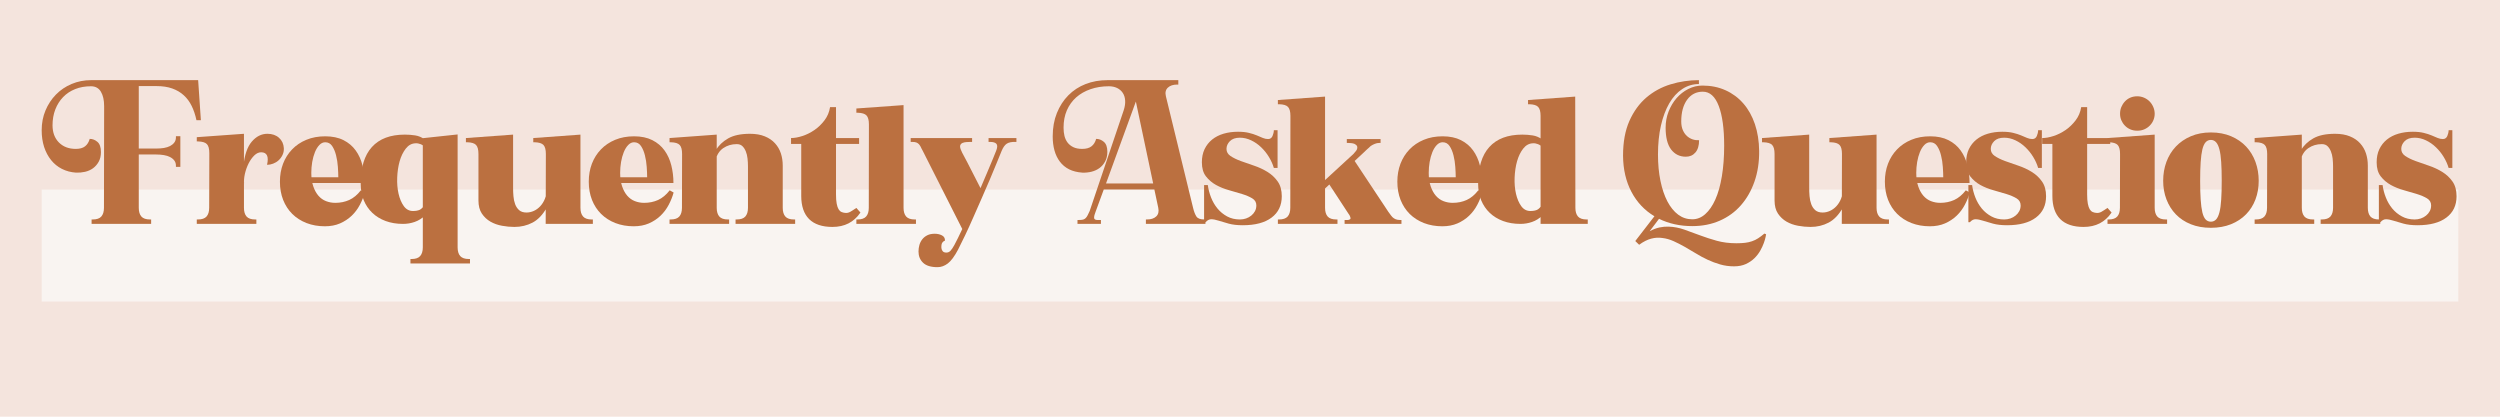 <svg xmlns="http://www.w3.org/2000/svg" xmlns:xlink="http://www.w3.org/1999/xlink" width="1200" zoomAndPan="magnify" viewBox="0 0 900 150" height="200" preserveAspectRatio="xMidYMid meet" version="1.0"><defs><g/><clipPath id="9a55d0518d"><path d="M 15 68.254 L 885 68.254 L 885 108.562 L 15 108.562 Z M 15 68.254 " clip-rule="nonzero"/></clipPath></defs><rect x="-90" width="1080" fill="#ffffff" y="-15" height="180" fill-opacity="1"/><rect x="-90" width="1080" fill="#f4e4dd" y="-15" height="180" fill-opacity="1"/><g clip-path="url(#9a55d0518d)"><path fill="#f9f4f1" d="M 15 68.254 L 885 68.254 L 885 108.562 L 15 108.562 Z M 15 68.254 " fill-opacity="1" fill-rule="nonzero"/></g><g fill="#bb7040" fill-opacity="1"><g transform="translate(14.395, 80.602)"><g><path d="M 41.844 -24.984 L 32.078 -24.984 L 32.078 -27.125 L 41.844 -27.125 C 42.82 -27.125 43.738 -27.191 44.594 -27.328 C 45.445 -27.473 46.191 -27.707 46.828 -28.031 C 47.461 -28.363 47.973 -28.785 48.359 -29.297 C 48.742 -29.805 48.938 -30.426 48.938 -31.156 L 48.938 -31.578 L 50.531 -31.578 L 50.531 -20.531 L 48.938 -20.531 L 48.938 -20.953 C 48.938 -21.691 48.742 -22.312 48.359 -22.812 C 47.973 -23.32 47.461 -23.738 46.828 -24.062 C 46.191 -24.395 45.445 -24.629 44.594 -24.766 C 43.738 -24.91 42.82 -24.984 41.844 -24.984 Z M 41.969 -49.609 L 33.047 -49.609 L 33.047 -51.75 L 56.938 -51.75 L 57.922 -37.328 L 56.328 -37.328 C 55.922 -39.242 55.348 -40.953 54.609 -42.453 C 53.879 -43.961 52.93 -45.242 51.766 -46.297 C 50.609 -47.359 49.223 -48.176 47.609 -48.75 C 46.004 -49.32 44.125 -49.609 41.969 -49.609 Z M 40.016 0 L 18.578 0 L 18.578 -1.594 L 19 -1.594 C 20.426 -1.594 21.453 -1.945 22.078 -2.656 C 22.711 -3.375 23.031 -4.422 23.031 -5.797 L 23.094 -42.406 C 23.094 -44.562 22.703 -46.289 21.922 -47.594 C 21.148 -48.895 19.953 -49.547 18.328 -49.547 C 16.254 -49.547 14.367 -49.207 12.672 -48.531 C 10.984 -47.863 9.535 -46.906 8.328 -45.656 C 7.129 -44.414 6.191 -42.93 5.516 -41.203 C 4.848 -39.473 4.516 -37.57 4.516 -35.5 C 4.516 -32.926 5.281 -30.863 6.812 -29.312 C 8.344 -27.77 10.367 -27 12.891 -27 C 14.316 -27 15.426 -27.305 16.219 -27.922 C 17.008 -28.535 17.57 -29.43 17.906 -30.609 C 18.914 -30.609 19.836 -30.25 20.672 -29.531 C 21.516 -28.82 21.938 -27.594 21.938 -25.844 C 21.938 -24.5 21.672 -23.348 21.141 -22.391 C 20.609 -21.43 19.926 -20.645 19.094 -20.031 C 18.258 -19.426 17.301 -19 16.219 -18.75 C 15.133 -18.508 14.047 -18.41 12.953 -18.453 C 11.117 -18.578 9.438 -19.023 7.906 -19.797 C 6.383 -20.566 5.082 -21.625 4 -22.969 C 2.914 -24.312 2.078 -25.891 1.484 -27.703 C 0.898 -29.516 0.609 -31.52 0.609 -33.719 C 0.609 -36.289 1.066 -38.664 1.984 -40.844 C 2.898 -43.02 4.148 -44.922 5.734 -46.547 C 7.328 -48.18 9.211 -49.457 11.391 -50.375 C 13.566 -51.289 15.898 -51.75 18.391 -51.75 L 35.562 -51.75 L 35.562 -5.797 C 35.562 -4.422 35.875 -3.375 36.5 -2.656 C 37.133 -1.945 38.164 -1.594 39.594 -1.594 L 40.016 -1.594 Z M 40.016 0 "/></g></g></g><g fill="#bb7040" fill-opacity="1"><g transform="translate(70.231, 80.602)"><g><path d="M 17.594 -5.797 C 17.594 -4.422 17.906 -3.375 18.531 -2.656 C 19.164 -1.945 20.195 -1.594 21.625 -1.594 L 22.062 -1.594 L 22.062 0 L 0.609 0 L 0.609 -1.594 L 1.031 -1.594 C 2.457 -1.594 3.488 -1.945 4.125 -2.656 C 4.758 -3.375 5.078 -4.422 5.078 -5.797 L 5.125 -25.469 C 5.125 -27.02 4.836 -28.098 4.266 -28.703 C 3.703 -29.316 2.645 -29.645 1.094 -29.688 L 0.609 -29.688 L 0.609 -31.219 L 17.594 -32.438 Z M 17.406 -20.891 C 17.812 -24.836 18.816 -27.75 20.422 -29.625 C 22.035 -31.5 23.906 -32.438 26.031 -32.438 C 27.738 -32.438 29.129 -31.957 30.203 -31 C 31.285 -30.039 31.867 -28.789 31.953 -27.25 C 31.992 -26.352 31.828 -25.523 31.453 -24.766 C 31.086 -24.016 30.617 -23.383 30.047 -22.875 C 29.484 -22.363 28.832 -21.969 28.094 -21.688 C 27.363 -21.406 26.633 -21.266 25.906 -21.266 C 26.594 -24.273 25.879 -25.781 23.766 -25.781 C 22.91 -25.781 22.094 -25.398 21.312 -24.641 C 20.539 -23.891 19.859 -22.93 19.266 -21.766 C 18.68 -20.609 18.234 -19.348 17.922 -17.984 C 17.617 -16.629 17.531 -15.316 17.656 -14.047 Z M 17.406 -20.891 "/></g></g></g><g fill="#bb7040" fill-opacity="1"><g transform="translate(100.164, 80.602)"><g><path d="M 16.922 -29.391 C 16.148 -29.391 15.445 -29.062 14.812 -28.406 C 14.188 -27.758 13.656 -26.906 13.219 -25.844 C 12.789 -24.781 12.461 -23.598 12.234 -22.297 C 12.016 -20.992 11.906 -19.691 11.906 -18.391 C 11.906 -16.516 12.141 -14.895 12.609 -13.531 C 13.078 -12.164 13.695 -11.035 14.469 -10.141 C 15.25 -9.242 16.164 -8.594 17.219 -8.188 C 18.281 -7.781 19.383 -7.578 20.531 -7.578 C 22.363 -7.578 24.039 -7.922 25.562 -8.609 C 27.094 -9.305 28.488 -10.469 29.75 -12.094 L 31.156 -11.297 C 30.75 -9.797 30.156 -8.312 29.375 -6.844 C 28.602 -5.375 27.617 -4.066 26.422 -2.922 C 25.223 -1.785 23.828 -0.867 22.234 -0.172 C 20.648 0.516 18.836 0.859 16.797 0.859 C 14.398 0.859 12.203 0.473 10.203 -0.297 C 8.203 -1.078 6.488 -2.172 5.062 -3.578 C 3.645 -4.984 2.547 -6.672 1.766 -8.641 C 0.992 -10.617 0.609 -12.812 0.609 -15.219 C 0.609 -17.531 0.984 -19.676 1.734 -21.656 C 2.492 -23.633 3.578 -25.352 4.984 -26.812 C 6.391 -28.281 8.098 -29.43 10.109 -30.266 C 12.129 -31.109 14.398 -31.531 16.922 -31.531 C 19.484 -31.531 21.672 -31.07 23.484 -30.156 C 25.297 -29.238 26.758 -28.004 27.875 -26.453 C 29 -24.898 29.816 -23.102 30.328 -21.062 C 30.836 -19.031 31.094 -16.914 31.094 -14.719 L 9.719 -14.719 L 9.719 -16.797 L 21.625 -16.797 C 21.625 -17.859 21.57 -19.102 21.469 -20.531 C 21.375 -21.957 21.16 -23.332 20.828 -24.656 C 20.504 -25.977 20.035 -27.098 19.422 -28.016 C 18.816 -28.93 17.984 -29.391 16.922 -29.391 Z M 16.922 -29.391 "/></g></g></g><g fill="#bb7040" fill-opacity="1"><g transform="translate(129.243, 80.602)"><g><path d="M 35.5 8.438 C 35.5 9.82 35.812 10.867 36.438 11.578 C 37.07 12.285 38.102 12.641 39.531 12.641 L 39.953 12.641 L 39.953 14.234 L 18.516 14.234 L 18.516 12.641 L 18.938 12.641 C 20.363 12.641 21.391 12.285 22.016 11.578 C 22.648 10.867 22.969 9.82 22.969 8.438 L 22.969 -30.859 L 35.5 -32.203 Z M 23.578 -27.672 C 23.254 -28.117 22.785 -28.461 22.172 -28.703 C 21.566 -28.953 20.957 -29.055 20.344 -29.016 C 18.957 -28.973 17.785 -28.332 16.828 -27.094 C 15.867 -25.852 15.133 -24.336 14.625 -22.547 C 14.125 -20.754 13.832 -18.805 13.75 -16.703 C 13.664 -14.609 13.828 -12.664 14.234 -10.875 C 14.641 -9.082 15.27 -7.594 16.125 -6.406 C 16.977 -5.227 18.078 -4.641 19.422 -4.641 C 20.398 -4.641 21.203 -4.781 21.828 -5.062 C 22.461 -5.352 23.066 -5.988 23.641 -6.969 L 23.641 -2.938 C 22.586 -1.914 21.383 -1.172 20.031 -0.703 C 18.688 -0.234 17.285 0 15.828 0 C 13.547 0 11.469 -0.344 9.594 -1.031 C 7.719 -1.727 6.117 -2.707 4.797 -3.969 C 3.473 -5.227 2.441 -6.742 1.703 -8.516 C 0.973 -10.297 0.609 -12.285 0.609 -14.484 C 0.609 -20.305 1.953 -24.703 4.641 -27.672 C 7.328 -30.648 11.281 -32.141 16.5 -32.141 C 17.758 -32.141 19 -32.047 20.219 -31.859 C 21.445 -31.672 22.586 -31.191 23.641 -30.422 Z M 23.578 -27.672 "/></g></g></g><g fill="#bb7040" fill-opacity="1"><g transform="translate(167.118, 80.602)"><g><path d="M 29.328 0 L 29.391 -25.172 C 29.391 -26.723 29.102 -27.801 28.531 -28.406 C 27.957 -29.02 26.898 -29.348 25.359 -29.391 L 24.859 -29.391 L 24.859 -30.906 L 41.844 -32.141 L 41.844 -5.797 C 41.844 -4.422 42.16 -3.375 42.797 -2.656 C 43.43 -1.945 44.457 -1.594 45.875 -1.594 L 46.312 -1.594 L 46.312 0 Z M 5.125 -25.172 C 5.125 -26.723 4.836 -27.801 4.266 -28.406 C 3.703 -29.02 2.645 -29.348 1.094 -29.391 L 0.609 -29.391 L 0.609 -30.906 L 17.594 -32.141 L 17.594 -12.953 C 17.594 -12.016 17.633 -11.023 17.719 -9.984 C 17.801 -8.953 18.004 -7.992 18.328 -7.109 C 18.648 -6.234 19.133 -5.508 19.781 -4.938 C 20.438 -4.375 21.316 -4.094 22.422 -4.094 C 23.316 -4.094 24.191 -4.285 25.047 -4.672 C 25.898 -5.055 26.672 -5.613 27.359 -6.344 C 28.055 -7.082 28.617 -7.977 29.047 -9.031 C 29.473 -10.094 29.688 -11.297 29.688 -12.641 L 29.688 -5.797 C 28.258 -3.273 26.555 -1.492 24.578 -0.453 C 22.609 0.578 20.441 1.094 18.078 1.094 C 16.617 1.094 15.125 0.953 13.594 0.672 C 12.062 0.391 10.676 -0.102 9.438 -0.812 C 8.195 -1.531 7.164 -2.5 6.344 -3.719 C 5.531 -4.945 5.125 -6.52 5.125 -8.438 Z M 5.125 -25.172 "/></g></g></g><g fill="#bb7040" fill-opacity="1"><g transform="translate(211.347, 80.602)"><g><path d="M 16.922 -29.391 C 16.148 -29.391 15.445 -29.062 14.812 -28.406 C 14.188 -27.758 13.656 -26.906 13.219 -25.844 C 12.789 -24.781 12.461 -23.598 12.234 -22.297 C 12.016 -20.992 11.906 -19.691 11.906 -18.391 C 11.906 -16.516 12.141 -14.895 12.609 -13.531 C 13.078 -12.164 13.695 -11.035 14.469 -10.141 C 15.25 -9.242 16.164 -8.594 17.219 -8.188 C 18.281 -7.781 19.383 -7.578 20.531 -7.578 C 22.363 -7.578 24.039 -7.922 25.562 -8.609 C 27.094 -9.305 28.488 -10.469 29.75 -12.094 L 31.156 -11.297 C 30.75 -9.797 30.156 -8.312 29.375 -6.844 C 28.602 -5.375 27.617 -4.066 26.422 -2.922 C 25.223 -1.785 23.828 -0.867 22.234 -0.172 C 20.648 0.516 18.836 0.859 16.797 0.859 C 14.398 0.859 12.203 0.473 10.203 -0.297 C 8.203 -1.078 6.488 -2.172 5.062 -3.578 C 3.645 -4.984 2.547 -6.672 1.766 -8.641 C 0.992 -10.617 0.609 -12.812 0.609 -15.219 C 0.609 -17.531 0.984 -19.676 1.734 -21.656 C 2.492 -23.633 3.578 -25.352 4.984 -26.812 C 6.391 -28.281 8.098 -29.43 10.109 -30.266 C 12.129 -31.109 14.398 -31.531 16.922 -31.531 C 19.484 -31.531 21.672 -31.07 23.484 -30.156 C 25.297 -29.238 26.758 -28.004 27.875 -26.453 C 29 -24.898 29.816 -23.102 30.328 -21.062 C 30.836 -19.031 31.094 -16.914 31.094 -14.719 L 9.719 -14.719 L 9.719 -16.797 L 21.625 -16.797 C 21.625 -17.859 21.57 -19.102 21.469 -20.531 C 21.375 -21.957 21.16 -23.332 20.828 -24.656 C 20.504 -25.977 20.035 -27.098 19.422 -28.016 C 18.816 -28.93 17.984 -29.391 16.922 -29.391 Z M 16.922 -29.391 "/></g></g></g><g fill="#bb7040" fill-opacity="1"><g transform="translate(240.425, 80.602)"><g><path d="M 0.609 0 L 0.609 -1.594 L 1.031 -1.594 C 2.457 -1.594 3.488 -1.945 4.125 -2.656 C 4.758 -3.375 5.078 -4.422 5.078 -5.797 L 5.125 -25.172 C 5.125 -26.723 4.836 -27.801 4.266 -28.406 C 3.703 -29.02 2.645 -29.348 1.094 -29.391 L 0.609 -29.391 L 0.609 -30.906 L 17.594 -32.141 L 17.594 -5.797 C 17.594 -4.422 17.906 -3.375 18.531 -2.656 C 19.164 -1.945 20.195 -1.594 21.625 -1.594 L 22.062 -1.594 L 22.062 0 Z M 41.359 -5.797 C 41.359 -4.422 41.672 -3.375 42.297 -2.656 C 42.93 -1.945 43.961 -1.594 45.391 -1.594 L 45.828 -1.594 L 45.828 0 L 24.375 0 L 24.375 -1.594 L 24.797 -1.594 C 26.223 -1.594 27.254 -1.945 27.891 -2.656 C 28.523 -3.375 28.844 -4.422 28.844 -5.797 L 28.844 -20.703 C 28.844 -21.641 28.789 -22.586 28.688 -23.547 C 28.582 -24.504 28.375 -25.359 28.062 -26.109 C 27.758 -26.867 27.352 -27.492 26.844 -27.984 C 26.344 -28.473 25.66 -28.719 24.797 -28.719 C 22.973 -28.719 21.359 -28.238 19.953 -27.281 C 18.547 -26.32 17.617 -24.863 17.172 -22.906 L 17.172 -26.391 C 18.266 -28.223 19.781 -29.688 21.719 -30.781 C 23.656 -31.883 26.27 -32.438 29.562 -32.438 C 31.645 -32.438 33.426 -32.129 34.906 -31.516 C 36.395 -30.91 37.617 -30.078 38.578 -29.016 C 39.535 -27.961 40.238 -26.754 40.688 -25.391 C 41.133 -24.023 41.359 -22.566 41.359 -21.016 Z M 41.359 -5.797 "/></g></g></g><g fill="#bb7040" fill-opacity="1"><g transform="translate(284.165, 80.602)"><g><path d="M 25.594 -4.094 C 23.27 -0.633 19.91 1.094 15.516 1.094 C 11.805 1.094 9.004 0.148 7.109 -1.734 C 5.223 -3.629 4.281 -6.41 4.281 -10.078 L 4.281 -28.781 L 0.609 -28.781 L 0.609 -30.906 C 1.828 -30.906 3.191 -31.148 4.703 -31.641 C 6.211 -32.129 7.648 -32.844 9.016 -33.781 C 10.379 -34.719 11.586 -35.879 12.641 -37.266 C 13.703 -38.648 14.375 -40.238 14.656 -42.031 L 16.797 -42.031 L 16.797 -30.906 L 25.109 -30.906 L 25.109 -28.781 L 16.797 -28.781 L 16.797 -10.625 C 16.797 -9.238 16.879 -8.117 17.047 -7.266 C 17.211 -6.41 17.438 -5.75 17.719 -5.281 C 18 -4.812 18.344 -4.484 18.75 -4.297 C 19.156 -4.117 19.582 -4.008 20.031 -3.969 C 20.688 -3.883 21.305 -4.004 21.891 -4.328 C 22.484 -4.66 23.227 -5.133 24.125 -5.75 Z M 25.594 -4.094 "/></g></g></g><g fill="#bb7040" fill-opacity="1"><g transform="translate(307.684, 80.602)"><g><path d="M 0.609 0 L 0.609 -1.594 L 1.031 -1.594 C 2.457 -1.594 3.488 -1.945 4.125 -2.656 C 4.758 -3.375 5.078 -4.422 5.078 -5.797 L 5.125 -35.797 C 5.125 -37.348 4.836 -38.426 4.266 -39.031 C 3.703 -39.645 2.645 -39.973 1.094 -40.016 L 0.609 -40.016 L 0.609 -41.547 L 17.594 -42.766 L 17.594 -5.797 C 17.594 -4.422 17.906 -3.375 18.531 -2.656 C 19.164 -1.945 20.195 -1.594 21.625 -1.594 L 22.062 -1.594 L 22.062 0 Z M 0.609 0 "/></g></g></g><g fill="#bb7040" fill-opacity="1"><g transform="translate(327.66, 80.602)"><g><path d="M 19 2.328 L 4.453 -26.453 C 4.297 -26.691 4.164 -26.93 4.062 -27.172 C 3.957 -27.422 3.848 -27.648 3.734 -27.859 C 3.441 -28.348 3.219 -28.656 3.062 -28.781 C 2.812 -29.02 2.516 -29.203 2.172 -29.328 C 1.828 -29.453 1.328 -29.516 0.672 -29.516 L 0.188 -29.516 L 0.188 -30.906 L 22.297 -30.906 L 22.297 -29.516 L 21.812 -29.516 C 21.281 -29.516 20.75 -29.492 20.219 -29.453 C 19.688 -29.41 19.227 -29.305 18.844 -29.141 C 18.457 -28.973 18.191 -28.707 18.047 -28.344 C 17.91 -27.977 17.961 -27.469 18.203 -26.812 C 18.523 -26 18.91 -25.207 19.359 -24.438 C 19.805 -23.664 20.219 -22.891 20.594 -22.109 L 25.719 -12.094 Z M 13.016 10.328 C 13.617 10.328 14.125 10.102 14.531 9.656 C 14.945 9.207 15.398 8.535 15.891 7.641 C 16.703 6.129 17.602 4.312 18.594 2.188 C 19.594 0.07 20.625 -2.16 21.688 -4.516 C 22.75 -6.879 23.785 -9.254 24.797 -11.641 C 25.816 -14.023 26.754 -16.223 27.609 -18.234 C 28.461 -20.254 29.195 -22.004 29.812 -23.484 C 30.426 -24.973 30.832 -25.984 31.031 -26.516 C 31.438 -27.617 31.438 -28.395 31.031 -28.844 C 30.625 -29.289 29.852 -29.516 28.719 -29.516 L 28.219 -29.516 L 28.219 -30.906 L 38.25 -30.906 L 38.25 -29.516 L 37.812 -29.516 C 36.469 -29.547 35.445 -29.328 34.75 -28.859 C 34.062 -28.398 33.453 -27.535 32.922 -26.266 C 32.473 -25.172 31.883 -23.727 31.156 -21.938 C 30.426 -20.145 29.602 -18.164 28.688 -16 C 27.77 -13.844 26.789 -11.582 25.75 -9.219 C 24.707 -6.863 23.688 -4.547 22.688 -2.266 C 21.695 0.016 20.723 2.148 19.766 4.141 C 18.805 6.141 17.961 7.852 17.234 9.281 C 15.961 11.688 14.738 13.336 13.562 14.234 C 12.383 15.129 11.145 15.578 9.844 15.578 C 7.477 15.578 5.742 15.047 4.641 13.984 C 3.547 12.93 3 11.586 3 9.953 C 3 9.141 3.109 8.348 3.328 7.578 C 3.555 6.805 3.906 6.125 4.375 5.531 C 4.844 4.938 5.441 4.457 6.172 4.094 C 6.898 3.727 7.797 3.547 8.859 3.547 C 9.797 3.547 10.648 3.738 11.422 4.125 C 12.191 4.508 12.562 5.148 12.531 6.047 C 12.238 6.086 11.941 6.289 11.641 6.656 C 11.336 7.02 11.203 7.648 11.234 8.547 C 11.234 8.922 11.363 9.312 11.625 9.719 C 11.895 10.125 12.359 10.328 13.016 10.328 Z M 13.016 10.328 "/></g></g></g><g fill="#bb7040" fill-opacity="1"><g transform="translate(364.252, 80.602)"><g/></g></g><g fill="#bb7040" fill-opacity="1"><g transform="translate(378.364, 80.602)"><g><path d="M 19 -12.406 L 16.062 -4.406 C 15.906 -3.988 15.773 -3.609 15.672 -3.266 C 15.566 -2.922 15.516 -2.586 15.516 -2.266 C 15.516 -1.891 15.676 -1.645 16 -1.531 C 16.207 -1.445 16.43 -1.406 16.672 -1.406 C 16.922 -1.406 17.188 -1.406 17.469 -1.406 L 17.969 -1.406 L 17.969 0 L 9.531 0 L 9.531 -1.406 L 10.016 -1.406 C 10.672 -1.406 11.18 -1.453 11.547 -1.547 C 11.91 -1.648 12.223 -1.832 12.484 -2.094 C 12.754 -2.363 12.988 -2.703 13.188 -3.109 C 13.395 -3.523 13.641 -4.035 13.922 -4.641 L 26.141 -40.812 C 26.586 -42.156 26.77 -43.363 26.688 -44.438 C 26.613 -45.52 26.32 -46.438 25.812 -47.188 C 25.301 -47.945 24.617 -48.531 23.766 -48.938 C 22.91 -49.344 21.93 -49.547 20.828 -49.547 C 18.43 -49.547 16.234 -49.195 14.234 -48.5 C 12.234 -47.812 10.508 -46.828 9.062 -45.547 C 7.625 -44.266 6.504 -42.707 5.703 -40.875 C 4.91 -39.039 4.516 -36.961 4.516 -34.641 C 4.516 -33.578 4.625 -32.586 4.844 -31.672 C 5.07 -30.754 5.453 -29.945 5.984 -29.25 C 6.516 -28.562 7.207 -28.016 8.062 -27.609 C 8.914 -27.203 9.973 -27 11.234 -27 C 12.66 -27 13.77 -27.305 14.562 -27.922 C 15.363 -28.535 15.926 -29.43 16.25 -30.609 C 17.27 -30.609 18.195 -30.25 19.031 -29.531 C 19.863 -28.82 20.281 -27.633 20.281 -25.969 C 20.281 -24.625 20.016 -23.461 19.484 -22.484 C 18.953 -21.504 18.27 -20.707 17.438 -20.094 C 16.602 -19.488 15.645 -19.051 14.562 -18.781 C 13.488 -18.52 12.398 -18.41 11.297 -18.453 C 9.461 -18.578 7.875 -18.973 6.531 -19.641 C 5.188 -20.316 4.078 -21.234 3.203 -22.391 C 2.328 -23.547 1.676 -24.891 1.25 -26.422 C 0.82 -27.953 0.609 -29.633 0.609 -31.469 C 0.609 -34.602 1.109 -37.41 2.109 -39.891 C 3.109 -42.379 4.484 -44.508 6.234 -46.281 C 7.984 -48.051 10.055 -49.406 12.453 -50.344 C 14.859 -51.281 17.488 -51.75 20.344 -51.75 L 45.828 -51.75 L 45.828 -50.156 L 45.391 -50.156 C 43.961 -50.156 42.852 -49.785 42.062 -49.047 C 41.27 -48.316 41.035 -47.281 41.359 -45.938 L 51.141 -5.797 C 51.461 -4.453 51.859 -3.414 52.328 -2.688 C 52.797 -1.957 53.742 -1.594 55.172 -1.594 L 55.594 -1.594 L 55.594 0 L 34.156 0 L 34.156 -1.594 L 34.578 -1.594 C 36.004 -1.594 37.102 -1.957 37.875 -2.688 C 38.645 -3.414 38.891 -4.453 38.609 -5.797 L 37.203 -12.406 Z M 19.797 -14.547 L 36.781 -14.547 L 30.547 -44.047 Z M 19.797 -14.547 "/></g></g></g><g fill="#bb7040" fill-opacity="1"><g transform="translate(431.878, 80.602)"><g><path d="M 1.594 -13.984 L 2.938 -13.984 C 3.133 -12.484 3.52 -11 4.094 -9.531 C 4.664 -8.062 5.438 -6.734 6.406 -5.547 C 7.383 -4.367 8.547 -3.414 9.891 -2.688 C 11.234 -1.957 12.766 -1.594 14.484 -1.594 C 15.254 -1.594 15.992 -1.711 16.703 -1.953 C 17.422 -2.203 18.051 -2.551 18.594 -3 C 19.145 -3.445 19.582 -3.973 19.906 -4.578 C 20.238 -5.191 20.406 -5.883 20.406 -6.656 C 20.406 -7.758 19.914 -8.602 18.938 -9.188 C 17.957 -9.781 16.742 -10.301 15.297 -10.75 C 13.859 -11.195 12.289 -11.656 10.594 -12.125 C 8.906 -12.594 7.336 -13.223 5.891 -14.016 C 4.453 -14.816 3.242 -15.848 2.266 -17.109 C 1.285 -18.367 0.797 -20.055 0.797 -22.172 C 0.797 -23.961 1.117 -25.539 1.766 -26.906 C 2.422 -28.27 3.328 -29.422 4.484 -30.359 C 5.648 -31.297 7.023 -32 8.609 -32.469 C 10.203 -32.938 11.938 -33.172 13.812 -33.172 C 15.352 -33.172 16.66 -33.035 17.734 -32.766 C 18.816 -32.504 19.766 -32.203 20.578 -31.859 C 21.398 -31.516 22.125 -31.207 22.75 -30.938 C 23.383 -30.676 24.008 -30.547 24.625 -30.547 C 25.031 -30.547 25.363 -30.645 25.625 -30.844 C 25.895 -31.051 26.098 -31.316 26.234 -31.641 C 26.379 -31.973 26.492 -32.32 26.578 -32.688 C 26.66 -33.051 26.703 -33.395 26.703 -33.719 L 28.047 -33.719 L 28.047 -20.156 L 26.703 -20.156 C 26.328 -21.457 25.742 -22.758 24.953 -24.062 C 24.16 -25.375 23.223 -26.547 22.141 -27.578 C 21.066 -28.617 19.867 -29.453 18.547 -30.078 C 17.223 -30.711 15.867 -31.031 14.484 -31.031 C 12.891 -31.031 11.688 -30.613 10.875 -29.781 C 10.062 -28.945 9.656 -28.02 9.656 -27 C 9.656 -25.945 10.141 -25.094 11.109 -24.438 C 12.086 -23.781 13.32 -23.176 14.812 -22.625 C 16.301 -22.082 17.898 -21.523 19.609 -20.953 C 21.316 -20.379 22.914 -19.633 24.406 -18.719 C 25.895 -17.801 27.125 -16.648 28.094 -15.266 C 29.07 -13.891 29.562 -12.117 29.562 -9.953 C 29.562 -6.66 28.336 -4.098 25.891 -2.266 C 23.453 -0.43 19.992 0.484 15.516 0.484 C 13.523 0.484 11.836 0.289 10.453 -0.094 C 9.066 -0.477 7.863 -0.832 6.844 -1.156 C 5.82 -1.488 4.941 -1.66 4.203 -1.672 C 3.473 -1.691 2.785 -1.336 2.141 -0.609 L 1.594 -0.609 Z M 1.594 -13.984 "/></g></g></g><g fill="#bb7040" fill-opacity="1"><g transform="translate(459.429, 80.602)"><g><path d="M 0.609 0 L 0.609 -1.594 L 1.031 -1.594 C 2.457 -1.594 3.488 -1.945 4.125 -2.656 C 4.758 -3.375 5.078 -4.422 5.078 -5.797 L 5.125 -38.859 C 5.125 -40.398 4.836 -41.477 4.266 -42.094 C 3.703 -42.707 2.645 -43.035 1.094 -43.078 L 0.609 -43.078 L 0.609 -44.594 L 17.594 -45.828 L 17.594 -5.797 C 17.594 -4.422 17.906 -3.375 18.531 -2.656 C 19.164 -1.945 20.195 -1.594 21.625 -1.594 L 22.062 -1.594 L 22.062 0 Z M 27.5 -23.766 L 39.891 -5.078 C 40.055 -4.867 40.207 -4.641 40.344 -4.391 C 40.488 -4.148 40.664 -3.91 40.875 -3.672 C 41.031 -3.461 41.18 -3.254 41.328 -3.047 C 41.473 -2.848 41.645 -2.645 41.844 -2.438 C 42.176 -2.113 42.566 -1.859 43.016 -1.672 C 43.461 -1.492 43.988 -1.406 44.594 -1.406 L 45.094 -1.406 L 45.094 0 L 24.625 0 L 24.625 -1.406 L 25.109 -1.406 C 25.316 -1.406 25.52 -1.406 25.719 -1.406 C 25.926 -1.406 26.129 -1.445 26.328 -1.531 C 26.617 -1.645 26.766 -1.805 26.766 -2.016 C 26.766 -2.254 26.66 -2.582 26.453 -3 C 26.367 -3.195 26.254 -3.375 26.109 -3.531 C 25.973 -3.695 25.863 -3.863 25.781 -4.031 L 18.391 -15.328 Z M 15.641 -13.984 L 27.797 -25.172 C 28.117 -25.492 28.43 -25.859 28.734 -26.266 C 29.047 -26.672 29.203 -27.098 29.203 -27.547 C 29.203 -27.879 29.098 -28.133 28.891 -28.312 C 28.691 -28.5 28.43 -28.676 28.109 -28.844 C 27.773 -28.957 27.406 -29.035 27 -29.078 C 26.594 -29.117 26.227 -29.141 25.906 -29.141 L 25.422 -29.141 L 25.422 -30.547 L 37.578 -30.547 L 37.578 -29.141 L 37.078 -29.141 C 36.555 -29.141 36.039 -29.035 35.531 -28.828 C 35.02 -28.629 34.52 -28.367 34.031 -28.047 C 33.82 -27.836 33.602 -27.629 33.375 -27.422 C 33.156 -27.223 32.926 -27.02 32.688 -26.812 C 32.477 -26.613 32.27 -26.422 32.062 -26.234 C 31.863 -26.055 31.664 -25.863 31.469 -25.656 L 15.641 -10.938 Z M 15.641 -13.984 "/></g></g></g><g fill="#bb7040" fill-opacity="1"><g transform="translate(502.436, 80.602)"><g><path d="M 16.922 -29.391 C 16.148 -29.391 15.445 -29.062 14.812 -28.406 C 14.188 -27.758 13.656 -26.906 13.219 -25.844 C 12.789 -24.781 12.461 -23.598 12.234 -22.297 C 12.016 -20.992 11.906 -19.691 11.906 -18.391 C 11.906 -16.516 12.141 -14.895 12.609 -13.531 C 13.078 -12.164 13.695 -11.035 14.469 -10.141 C 15.25 -9.242 16.164 -8.594 17.219 -8.188 C 18.281 -7.781 19.383 -7.578 20.531 -7.578 C 22.363 -7.578 24.039 -7.922 25.562 -8.609 C 27.094 -9.305 28.488 -10.469 29.75 -12.094 L 31.156 -11.297 C 30.75 -9.797 30.156 -8.312 29.375 -6.844 C 28.602 -5.375 27.617 -4.066 26.422 -2.922 C 25.223 -1.785 23.828 -0.867 22.234 -0.172 C 20.648 0.516 18.836 0.859 16.797 0.859 C 14.398 0.859 12.203 0.473 10.203 -0.297 C 8.203 -1.078 6.488 -2.172 5.062 -3.578 C 3.645 -4.984 2.547 -6.672 1.766 -8.641 C 0.992 -10.617 0.609 -12.812 0.609 -15.219 C 0.609 -17.531 0.984 -19.676 1.734 -21.656 C 2.492 -23.633 3.578 -25.352 4.984 -26.812 C 6.391 -28.281 8.098 -29.43 10.109 -30.266 C 12.129 -31.109 14.398 -31.531 16.922 -31.531 C 19.484 -31.531 21.672 -31.07 23.484 -30.156 C 25.297 -29.238 26.758 -28.004 27.875 -26.453 C 29 -24.898 29.816 -23.102 30.328 -21.062 C 30.836 -19.031 31.094 -16.914 31.094 -14.719 L 9.719 -14.719 L 9.719 -16.797 L 21.625 -16.797 C 21.625 -17.859 21.57 -19.102 21.469 -20.531 C 21.375 -21.957 21.16 -23.332 20.828 -24.656 C 20.504 -25.977 20.035 -27.098 19.422 -28.016 C 18.816 -28.93 17.984 -29.391 16.922 -29.391 Z M 16.922 -29.391 "/></g></g></g><g fill="#bb7040" fill-opacity="1"><g transform="translate(531.514, 80.602)"><g><path d="M 35.625 -5.797 C 35.625 -4.422 35.938 -3.375 36.562 -2.656 C 37.195 -1.945 38.227 -1.594 39.656 -1.594 L 40.078 -1.594 L 40.078 0 L 23.094 0 L 23.094 -38.859 C 23.094 -40.398 22.805 -41.477 22.234 -42.094 C 21.672 -42.707 20.613 -43.035 19.062 -43.078 L 18.578 -43.078 L 18.578 -44.594 L 35.562 -45.828 Z M 23.578 -27.672 C 23.254 -28.117 22.785 -28.461 22.172 -28.703 C 21.566 -28.953 20.957 -29.055 20.344 -29.016 C 18.957 -28.973 17.785 -28.332 16.828 -27.094 C 15.867 -25.852 15.133 -24.336 14.625 -22.547 C 14.125 -20.754 13.832 -18.805 13.75 -16.703 C 13.664 -14.609 13.828 -12.664 14.234 -10.875 C 14.641 -9.082 15.27 -7.594 16.125 -6.406 C 16.977 -5.227 18.078 -4.641 19.422 -4.641 C 20.398 -4.641 21.203 -4.781 21.828 -5.062 C 22.461 -5.352 23.066 -5.988 23.641 -6.969 L 23.641 -2.938 C 22.586 -1.914 21.383 -1.172 20.031 -0.703 C 18.688 -0.234 17.285 0 15.828 0 C 13.547 0 11.469 -0.344 9.594 -1.031 C 7.719 -1.727 6.117 -2.707 4.797 -3.969 C 3.473 -5.227 2.441 -6.742 1.703 -8.516 C 0.973 -10.297 0.609 -12.285 0.609 -14.484 C 0.609 -20.305 1.953 -24.703 4.641 -27.672 C 7.328 -30.648 11.281 -32.141 16.5 -32.141 C 17.758 -32.141 19 -32.047 20.219 -31.859 C 21.445 -31.672 22.586 -31.191 23.641 -30.422 Z M 23.578 -27.672 "/></g></g></g><g fill="#bb7040" fill-opacity="1"><g transform="translate(569.512, 80.602)"><g/></g></g><g fill="#bb7040" fill-opacity="1"><g transform="translate(583.623, 80.602)"><g><path d="M 0.672 -24.562 C 0.672 -29.445 1.43 -33.609 2.953 -37.047 C 4.484 -40.492 6.52 -43.305 9.062 -45.484 C 11.613 -47.66 14.531 -49.25 17.812 -50.25 C 21.094 -51.25 24.484 -51.75 27.984 -51.75 L 27.984 -50.344 C 25.785 -50.344 23.781 -49.738 21.969 -48.531 C 20.156 -47.332 18.602 -45.625 17.312 -43.406 C 16.031 -41.188 15.031 -38.52 14.312 -35.406 C 13.602 -32.289 13.25 -28.816 13.25 -24.984 C 13.25 -21.523 13.547 -18.359 14.141 -15.484 C 14.734 -12.617 15.566 -10.156 16.641 -8.094 C 17.723 -6.039 19.016 -4.453 20.516 -3.328 C 22.023 -2.211 23.719 -1.656 25.594 -1.656 C 27.312 -1.656 28.867 -2.273 30.266 -3.516 C 31.672 -4.754 32.883 -6.516 33.906 -8.797 C 34.926 -11.078 35.707 -13.859 36.25 -17.141 C 36.801 -20.422 37.078 -24.098 37.078 -28.172 C 37.078 -34.273 36.426 -39.035 35.125 -42.453 C 33.82 -45.879 31.91 -47.594 29.391 -47.594 C 27.023 -47.594 25.141 -46.625 23.734 -44.688 C 22.328 -42.75 21.625 -40.156 21.625 -36.906 C 21.625 -35.676 21.816 -34.625 22.203 -33.75 C 22.586 -32.875 23.086 -32.16 23.703 -31.609 C 24.316 -31.066 25 -30.672 25.75 -30.422 C 26.5 -30.18 27.266 -30.082 28.047 -30.125 C 28.047 -28.207 27.609 -26.738 26.734 -25.719 C 25.859 -24.695 24.707 -24.188 23.281 -24.188 C 21.082 -24.188 19.316 -25.051 17.984 -26.781 C 16.66 -28.52 16 -31.141 16 -34.641 C 16 -36.672 16.352 -38.602 17.062 -40.438 C 17.781 -42.27 18.738 -43.879 19.938 -45.266 C 21.145 -46.648 22.551 -47.75 24.156 -48.562 C 25.77 -49.383 27.473 -49.797 29.266 -49.797 C 32.316 -49.797 35.082 -49.234 37.562 -48.109 C 40.051 -46.992 42.191 -45.406 43.984 -43.344 C 45.773 -41.289 47.16 -38.816 48.141 -35.922 C 49.117 -33.023 49.629 -29.805 49.672 -26.266 C 49.711 -22.234 49.148 -18.555 47.984 -15.234 C 46.828 -11.922 45.195 -9.07 43.094 -6.688 C 41 -4.301 38.461 -2.457 35.484 -1.156 C 32.516 0.145 29.219 0.797 25.594 0.797 C 21.195 0.797 17.207 -0.078 13.625 -1.828 L 10.266 2.625 C 11.484 1.977 12.66 1.531 13.797 1.281 C 14.941 1.039 16.047 0.941 17.109 0.984 C 19.023 1.055 20.891 1.41 22.703 2.047 C 24.516 2.68 26.383 3.363 28.312 4.094 C 30.25 4.82 32.285 5.484 34.422 6.078 C 36.566 6.672 38.922 6.969 41.484 6.969 C 42.66 6.969 43.695 6.914 44.594 6.812 C 45.488 6.707 46.32 6.52 47.094 6.25 C 47.875 5.988 48.609 5.633 49.297 5.188 C 49.992 4.738 50.75 4.172 51.562 3.484 L 52.172 3.734 C 52.172 3.805 52.109 4.141 51.984 4.734 C 51.867 5.328 51.656 6.051 51.344 6.906 C 51.039 7.758 50.613 8.676 50.062 9.656 C 49.508 10.633 48.805 11.539 47.953 12.375 C 47.098 13.207 46.07 13.898 44.875 14.453 C 43.676 15.004 42.258 15.281 40.625 15.281 C 38.875 15.281 37.211 15.051 35.641 14.594 C 34.078 14.145 32.562 13.578 31.094 12.891 C 29.625 12.203 28.207 11.438 26.844 10.594 C 25.477 9.758 24.133 8.969 22.812 8.219 C 21.488 7.469 20.164 6.797 18.844 6.203 C 17.52 5.609 16.188 5.234 14.844 5.078 C 13.539 4.867 12.195 4.945 10.812 5.312 C 9.426 5.676 7.977 6.41 6.469 7.516 L 5.078 6.172 L 11.969 -2.75 C 8.426 -4.863 5.664 -7.797 3.688 -11.547 C 1.719 -15.297 0.711 -19.633 0.672 -24.562 Z M 0.672 -24.562 "/></g></g></g><g fill="#bb7040" fill-opacity="1"><g transform="translate(633.716, 80.602)"><g><path d="M 29.328 0 L 29.391 -25.172 C 29.391 -26.723 29.102 -27.801 28.531 -28.406 C 27.957 -29.02 26.898 -29.348 25.359 -29.391 L 24.859 -29.391 L 24.859 -30.906 L 41.844 -32.141 L 41.844 -5.797 C 41.844 -4.422 42.16 -3.375 42.797 -2.656 C 43.43 -1.945 44.457 -1.594 45.875 -1.594 L 46.312 -1.594 L 46.312 0 Z M 5.125 -25.172 C 5.125 -26.723 4.836 -27.801 4.266 -28.406 C 3.703 -29.02 2.645 -29.348 1.094 -29.391 L 0.609 -29.391 L 0.609 -30.906 L 17.594 -32.141 L 17.594 -12.953 C 17.594 -12.016 17.633 -11.023 17.719 -9.984 C 17.801 -8.953 18.004 -7.992 18.328 -7.109 C 18.648 -6.234 19.133 -5.508 19.781 -4.938 C 20.438 -4.375 21.316 -4.094 22.422 -4.094 C 23.316 -4.094 24.191 -4.285 25.047 -4.672 C 25.898 -5.055 26.672 -5.613 27.359 -6.344 C 28.055 -7.082 28.617 -7.977 29.047 -9.031 C 29.473 -10.094 29.688 -11.297 29.688 -12.641 L 29.688 -5.797 C 28.258 -3.273 26.555 -1.492 24.578 -0.453 C 22.609 0.578 20.441 1.094 18.078 1.094 C 16.617 1.094 15.125 0.953 13.594 0.672 C 12.062 0.391 10.676 -0.102 9.438 -0.812 C 8.195 -1.531 7.164 -2.5 6.344 -3.719 C 5.531 -4.945 5.125 -6.52 5.125 -8.438 Z M 5.125 -25.172 "/></g></g></g><g fill="#bb7040" fill-opacity="1"><g transform="translate(677.945, 80.602)"><g><path d="M 16.922 -29.391 C 16.148 -29.391 15.445 -29.062 14.812 -28.406 C 14.188 -27.758 13.656 -26.906 13.219 -25.844 C 12.789 -24.781 12.461 -23.598 12.234 -22.297 C 12.016 -20.992 11.906 -19.691 11.906 -18.391 C 11.906 -16.516 12.141 -14.895 12.609 -13.531 C 13.078 -12.164 13.695 -11.035 14.469 -10.141 C 15.25 -9.242 16.164 -8.594 17.219 -8.188 C 18.281 -7.781 19.383 -7.578 20.531 -7.578 C 22.363 -7.578 24.039 -7.922 25.562 -8.609 C 27.094 -9.305 28.488 -10.469 29.75 -12.094 L 31.156 -11.297 C 30.75 -9.797 30.156 -8.312 29.375 -6.844 C 28.602 -5.375 27.617 -4.066 26.422 -2.922 C 25.223 -1.785 23.828 -0.867 22.234 -0.172 C 20.648 0.516 18.836 0.859 16.797 0.859 C 14.398 0.859 12.203 0.473 10.203 -0.297 C 8.203 -1.078 6.488 -2.172 5.062 -3.578 C 3.645 -4.984 2.547 -6.672 1.766 -8.641 C 0.992 -10.617 0.609 -12.812 0.609 -15.219 C 0.609 -17.531 0.984 -19.676 1.734 -21.656 C 2.492 -23.633 3.578 -25.352 4.984 -26.812 C 6.391 -28.281 8.098 -29.43 10.109 -30.266 C 12.129 -31.109 14.398 -31.531 16.922 -31.531 C 19.484 -31.531 21.672 -31.07 23.484 -30.156 C 25.297 -29.238 26.758 -28.004 27.875 -26.453 C 29 -24.898 29.816 -23.102 30.328 -21.062 C 30.836 -19.031 31.094 -16.914 31.094 -14.719 L 9.719 -14.719 L 9.719 -16.797 L 21.625 -16.797 C 21.625 -17.859 21.57 -19.102 21.469 -20.531 C 21.375 -21.957 21.16 -23.332 20.828 -24.656 C 20.504 -25.977 20.035 -27.098 19.422 -28.016 C 18.816 -28.93 17.984 -29.391 16.922 -29.391 Z M 16.922 -29.391 "/></g></g></g><g fill="#bb7040" fill-opacity="1"><g transform="translate(707.023, 80.602)"><g><path d="M 1.594 -13.984 L 2.938 -13.984 C 3.133 -12.484 3.52 -11 4.094 -9.531 C 4.664 -8.062 5.438 -6.734 6.406 -5.547 C 7.383 -4.367 8.547 -3.414 9.891 -2.688 C 11.234 -1.957 12.766 -1.594 14.484 -1.594 C 15.254 -1.594 15.992 -1.711 16.703 -1.953 C 17.422 -2.203 18.051 -2.551 18.594 -3 C 19.145 -3.445 19.582 -3.973 19.906 -4.578 C 20.238 -5.191 20.406 -5.883 20.406 -6.656 C 20.406 -7.758 19.914 -8.602 18.938 -9.188 C 17.957 -9.781 16.742 -10.301 15.297 -10.75 C 13.859 -11.195 12.289 -11.656 10.594 -12.125 C 8.906 -12.594 7.336 -13.223 5.891 -14.016 C 4.453 -14.816 3.242 -15.848 2.266 -17.109 C 1.285 -18.367 0.797 -20.055 0.797 -22.172 C 0.797 -23.961 1.117 -25.539 1.766 -26.906 C 2.422 -28.27 3.328 -29.422 4.484 -30.359 C 5.648 -31.297 7.023 -32 8.609 -32.469 C 10.203 -32.938 11.938 -33.172 13.812 -33.172 C 15.352 -33.172 16.66 -33.035 17.734 -32.766 C 18.816 -32.504 19.766 -32.203 20.578 -31.859 C 21.398 -31.516 22.125 -31.207 22.75 -30.938 C 23.383 -30.676 24.008 -30.547 24.625 -30.547 C 25.031 -30.547 25.363 -30.645 25.625 -30.844 C 25.895 -31.051 26.098 -31.316 26.234 -31.641 C 26.379 -31.973 26.492 -32.32 26.578 -32.688 C 26.66 -33.051 26.703 -33.395 26.703 -33.719 L 28.047 -33.719 L 28.047 -20.156 L 26.703 -20.156 C 26.328 -21.457 25.742 -22.758 24.953 -24.062 C 24.16 -25.375 23.223 -26.547 22.141 -27.578 C 21.066 -28.617 19.867 -29.453 18.547 -30.078 C 17.223 -30.711 15.867 -31.031 14.484 -31.031 C 12.891 -31.031 11.688 -30.613 10.875 -29.781 C 10.062 -28.945 9.656 -28.02 9.656 -27 C 9.656 -25.945 10.141 -25.094 11.109 -24.438 C 12.086 -23.781 13.32 -23.176 14.812 -22.625 C 16.301 -22.082 17.898 -21.523 19.609 -20.953 C 21.316 -20.379 22.914 -19.633 24.406 -18.719 C 25.895 -17.801 27.125 -16.648 28.094 -15.266 C 29.07 -13.891 29.562 -12.117 29.562 -9.953 C 29.562 -6.66 28.336 -4.098 25.891 -2.266 C 23.453 -0.43 19.992 0.484 15.516 0.484 C 13.523 0.484 11.836 0.289 10.453 -0.094 C 9.066 -0.477 7.863 -0.832 6.844 -1.156 C 5.82 -1.488 4.941 -1.66 4.203 -1.672 C 3.473 -1.691 2.785 -1.336 2.141 -0.609 L 1.594 -0.609 Z M 1.594 -13.984 "/></g></g></g><g fill="#bb7040" fill-opacity="1"><g transform="translate(734.575, 80.602)"><g><path d="M 25.594 -4.094 C 23.27 -0.633 19.91 1.094 15.516 1.094 C 11.805 1.094 9.004 0.148 7.109 -1.734 C 5.223 -3.629 4.281 -6.41 4.281 -10.078 L 4.281 -28.781 L 0.609 -28.781 L 0.609 -30.906 C 1.828 -30.906 3.191 -31.148 4.703 -31.641 C 6.211 -32.129 7.648 -32.844 9.016 -33.781 C 10.379 -34.719 11.586 -35.879 12.641 -37.266 C 13.703 -38.648 14.375 -40.238 14.656 -42.031 L 16.797 -42.031 L 16.797 -30.906 L 25.109 -30.906 L 25.109 -28.781 L 16.797 -28.781 L 16.797 -10.625 C 16.797 -9.238 16.879 -8.117 17.047 -7.266 C 17.211 -6.41 17.438 -5.75 17.719 -5.281 C 18 -4.812 18.344 -4.484 18.75 -4.297 C 19.156 -4.117 19.582 -4.008 20.031 -3.969 C 20.688 -3.883 21.305 -4.004 21.891 -4.328 C 22.484 -4.66 23.227 -5.133 24.125 -5.75 Z M 25.594 -4.094 "/></g></g></g><g fill="#bb7040" fill-opacity="1"><g transform="translate(758.094, 80.602)"><g><path d="M 0.609 0 L 0.609 -1.594 L 1.031 -1.594 C 2.457 -1.594 3.488 -1.945 4.125 -2.656 C 4.758 -3.375 5.078 -4.422 5.078 -5.797 L 5.125 -25.172 C 5.125 -26.723 4.836 -27.801 4.266 -28.406 C 3.703 -29.02 2.645 -29.348 1.094 -29.391 L 0.609 -29.391 L 0.609 -30.906 L 17.594 -32.141 L 17.594 -5.797 C 17.594 -4.422 17.906 -3.375 18.531 -2.656 C 19.164 -1.945 20.195 -1.594 21.625 -1.594 L 22.062 -1.594 L 22.062 0 Z M 5.125 -39.656 C 5.125 -40.508 5.273 -41.312 5.578 -42.062 C 5.891 -42.812 6.32 -43.484 6.875 -44.078 C 7.426 -44.672 8.078 -45.129 8.828 -45.453 C 9.578 -45.773 10.398 -45.938 11.297 -45.938 C 12.191 -45.938 13.023 -45.766 13.797 -45.422 C 14.578 -45.078 15.242 -44.617 15.797 -44.047 C 16.348 -43.473 16.785 -42.801 17.109 -42.031 C 17.43 -41.258 17.594 -40.469 17.594 -39.656 C 17.594 -38.832 17.438 -38.055 17.125 -37.328 C 16.82 -36.598 16.383 -35.945 15.812 -35.375 C 15.25 -34.801 14.586 -34.352 13.828 -34.031 C 13.078 -33.707 12.234 -33.547 11.297 -33.547 C 10.398 -33.547 9.578 -33.707 8.828 -34.031 C 8.078 -34.352 7.426 -34.801 6.875 -35.375 C 6.32 -35.945 5.891 -36.598 5.578 -37.328 C 5.273 -38.055 5.125 -38.832 5.125 -39.656 Z M 5.125 -39.656 "/></g></g></g><g fill="#bb7040" fill-opacity="1"><g transform="translate(778.07, 80.602)"><g><path d="M 17.844 1.406 C 15.156 1.406 12.75 0.977 10.625 0.125 C 8.508 -0.727 6.719 -1.91 5.25 -3.422 C 3.789 -4.93 2.66 -6.723 1.859 -8.797 C 1.066 -10.867 0.672 -13.109 0.672 -15.516 C 0.672 -17.922 1.055 -20.18 1.828 -22.297 C 2.609 -24.41 3.738 -26.254 5.219 -27.828 C 6.707 -29.398 8.508 -30.641 10.625 -31.547 C 12.75 -32.461 15.156 -32.922 17.844 -32.922 C 20.57 -32.922 23.004 -32.461 25.141 -31.547 C 27.273 -30.641 29.078 -29.398 30.547 -27.828 C 32.016 -26.254 33.133 -24.41 33.906 -22.297 C 34.676 -20.18 35.062 -17.922 35.062 -15.516 C 35.062 -13.109 34.676 -10.879 33.906 -8.828 C 33.133 -6.773 32.004 -4.984 30.516 -3.453 C 29.023 -1.922 27.211 -0.727 25.078 0.125 C 22.941 0.977 20.531 1.406 17.844 1.406 Z M 13.984 -15.516 C 13.984 -12.867 14.047 -10.609 14.172 -8.734 C 14.297 -6.859 14.5 -5.328 14.781 -4.141 C 15.07 -2.961 15.469 -2.109 15.969 -1.578 C 16.477 -1.055 17.102 -0.797 17.844 -0.797 C 18.57 -0.797 19.191 -1.055 19.703 -1.578 C 20.211 -2.109 20.617 -2.961 20.922 -4.141 C 21.234 -5.328 21.445 -6.859 21.562 -8.734 C 21.688 -10.609 21.75 -12.867 21.75 -15.516 C 21.75 -18.16 21.688 -20.41 21.562 -22.266 C 21.445 -24.117 21.234 -25.633 20.922 -26.812 C 20.617 -28 20.211 -28.863 19.703 -29.406 C 19.191 -29.957 18.57 -30.234 17.844 -30.234 C 17.102 -30.234 16.477 -29.957 15.969 -29.406 C 15.469 -28.863 15.07 -28 14.781 -26.812 C 14.5 -25.633 14.297 -24.117 14.172 -22.266 C 14.047 -20.41 13.984 -18.16 13.984 -15.516 Z M 13.984 -15.516 "/></g></g></g><g fill="#bb7040" fill-opacity="1"><g transform="translate(811.058, 80.602)"><g><path d="M 0.609 0 L 0.609 -1.594 L 1.031 -1.594 C 2.457 -1.594 3.488 -1.945 4.125 -2.656 C 4.758 -3.375 5.078 -4.422 5.078 -5.797 L 5.125 -25.172 C 5.125 -26.723 4.836 -27.801 4.266 -28.406 C 3.703 -29.02 2.645 -29.348 1.094 -29.391 L 0.609 -29.391 L 0.609 -30.906 L 17.594 -32.141 L 17.594 -5.797 C 17.594 -4.422 17.906 -3.375 18.531 -2.656 C 19.164 -1.945 20.195 -1.594 21.625 -1.594 L 22.062 -1.594 L 22.062 0 Z M 41.359 -5.797 C 41.359 -4.422 41.672 -3.375 42.297 -2.656 C 42.93 -1.945 43.961 -1.594 45.391 -1.594 L 45.828 -1.594 L 45.828 0 L 24.375 0 L 24.375 -1.594 L 24.797 -1.594 C 26.223 -1.594 27.254 -1.945 27.891 -2.656 C 28.523 -3.375 28.844 -4.422 28.844 -5.797 L 28.844 -20.703 C 28.844 -21.641 28.789 -22.586 28.688 -23.547 C 28.582 -24.504 28.375 -25.359 28.062 -26.109 C 27.758 -26.867 27.352 -27.492 26.844 -27.984 C 26.344 -28.473 25.66 -28.719 24.797 -28.719 C 22.973 -28.719 21.359 -28.238 19.953 -27.281 C 18.547 -26.32 17.617 -24.863 17.172 -22.906 L 17.172 -26.391 C 18.266 -28.223 19.781 -29.688 21.719 -30.781 C 23.656 -31.883 26.27 -32.438 29.562 -32.438 C 31.645 -32.438 33.426 -32.129 34.906 -31.516 C 36.395 -30.91 37.617 -30.078 38.578 -29.016 C 39.535 -27.961 40.238 -26.754 40.688 -25.391 C 41.133 -24.023 41.359 -22.566 41.359 -21.016 Z M 41.359 -5.797 "/></g></g></g><g fill="#bb7040" fill-opacity="1"><g transform="translate(854.798, 80.602)"><g><path d="M 1.594 -13.984 L 2.938 -13.984 C 3.133 -12.484 3.52 -11 4.094 -9.531 C 4.664 -8.062 5.438 -6.734 6.406 -5.547 C 7.383 -4.367 8.547 -3.414 9.891 -2.688 C 11.234 -1.957 12.766 -1.594 14.484 -1.594 C 15.254 -1.594 15.992 -1.711 16.703 -1.953 C 17.422 -2.203 18.051 -2.551 18.594 -3 C 19.145 -3.445 19.582 -3.973 19.906 -4.578 C 20.238 -5.191 20.406 -5.883 20.406 -6.656 C 20.406 -7.758 19.914 -8.602 18.938 -9.188 C 17.957 -9.781 16.742 -10.301 15.297 -10.75 C 13.859 -11.195 12.289 -11.656 10.594 -12.125 C 8.906 -12.594 7.336 -13.223 5.891 -14.016 C 4.453 -14.816 3.242 -15.848 2.266 -17.109 C 1.285 -18.367 0.797 -20.055 0.797 -22.172 C 0.797 -23.961 1.117 -25.539 1.766 -26.906 C 2.422 -28.27 3.328 -29.422 4.484 -30.359 C 5.648 -31.297 7.023 -32 8.609 -32.469 C 10.203 -32.938 11.938 -33.172 13.812 -33.172 C 15.352 -33.172 16.66 -33.035 17.734 -32.766 C 18.816 -32.504 19.766 -32.203 20.578 -31.859 C 21.398 -31.516 22.125 -31.207 22.75 -30.938 C 23.383 -30.676 24.008 -30.547 24.625 -30.547 C 25.031 -30.547 25.363 -30.645 25.625 -30.844 C 25.895 -31.051 26.098 -31.316 26.234 -31.641 C 26.379 -31.973 26.492 -32.32 26.578 -32.688 C 26.66 -33.051 26.703 -33.395 26.703 -33.719 L 28.047 -33.719 L 28.047 -20.156 L 26.703 -20.156 C 26.328 -21.457 25.742 -22.758 24.953 -24.062 C 24.16 -25.375 23.223 -26.547 22.141 -27.578 C 21.066 -28.617 19.867 -29.453 18.547 -30.078 C 17.223 -30.711 15.867 -31.031 14.484 -31.031 C 12.891 -31.031 11.688 -30.613 10.875 -29.781 C 10.062 -28.945 9.656 -28.02 9.656 -27 C 9.656 -25.945 10.141 -25.094 11.109 -24.438 C 12.086 -23.781 13.32 -23.176 14.812 -22.625 C 16.301 -22.082 17.898 -21.523 19.609 -20.953 C 21.316 -20.379 22.914 -19.633 24.406 -18.719 C 25.895 -17.801 27.125 -16.648 28.094 -15.266 C 29.07 -13.891 29.562 -12.117 29.562 -9.953 C 29.562 -6.66 28.336 -4.098 25.891 -2.266 C 23.453 -0.43 19.992 0.484 15.516 0.484 C 13.523 0.484 11.836 0.289 10.453 -0.094 C 9.066 -0.477 7.863 -0.832 6.844 -1.156 C 5.82 -1.488 4.941 -1.66 4.203 -1.672 C 3.473 -1.691 2.785 -1.336 2.141 -0.609 L 1.594 -0.609 Z M 1.594 -13.984 "/></g></g></g></svg>
